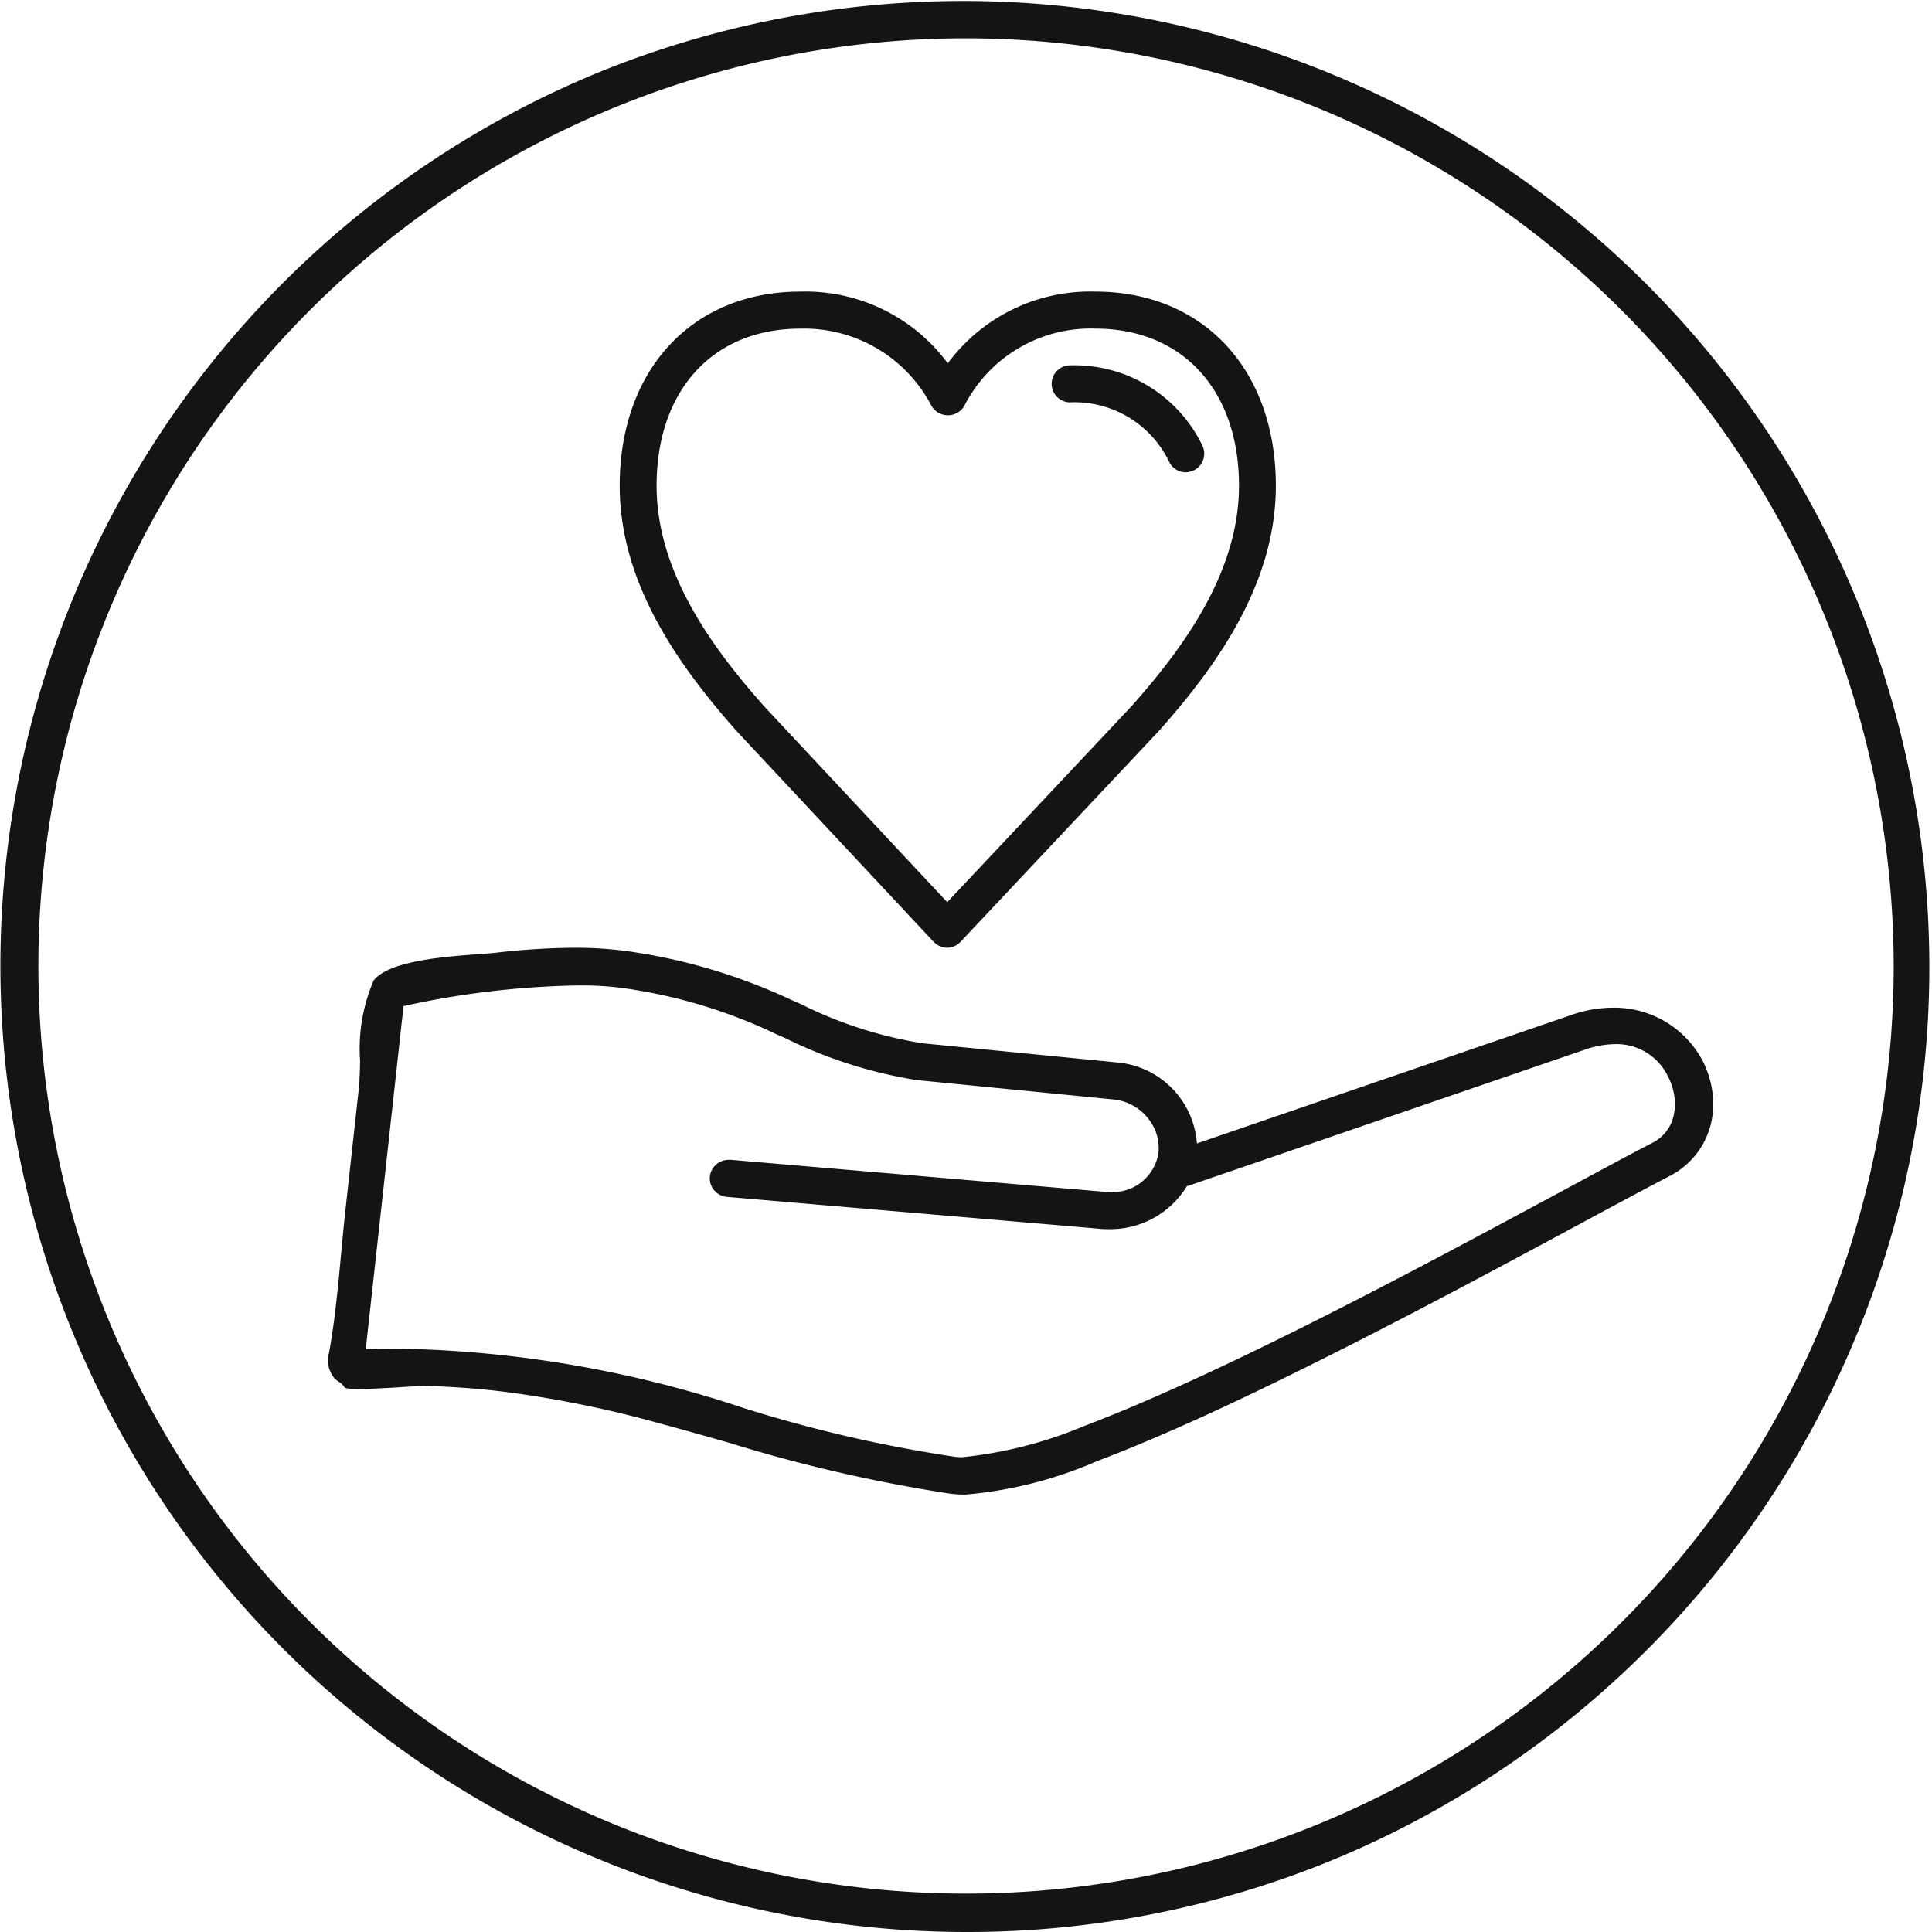 <svg id="Group_8" data-name="Group 8" xmlns="http://www.w3.org/2000/svg" xmlns:xlink="http://www.w3.org/1999/xlink" width="53" height="53" viewBox="0 0 53 53">
  <defs>
    <clipPath id="clip-path">
      <path id="Clip_2" data-name="Clip 2" d="M0,0H53V53H0Z" fill="none"/>
    </clipPath>
  </defs>
  <g id="Group_3" data-name="Group 3">
    <path id="Clip_2-2" data-name="Clip 2" d="M0,0H53V53H0Z" fill="none"/>
    <g id="Group_3-2" data-name="Group 3" clip-path="url(#clip-path)">
      <path id="Fill_1" data-name="Fill 1" d="M26.5,53A26.507,26.507,0,0,1,16.185,2.083a26.507,26.507,0,0,1,20.63,48.835A26.331,26.331,0,0,1,26.5,53Zm0-51.949A25.448,25.448,0,1,0,51.949,26.5,25.478,25.478,0,0,0,26.5,1.051Z" fill="#141414"/>
    </g>
  </g>
  <path id="Fill_4" data-name="Fill 4" d="M17.477,15h0a3.248,3.248,0,0,1-.411-.025,41.962,41.962,0,0,1-6.08-1.4c-.634-.18-1.29-.367-1.938-.54a30.139,30.139,0,0,0-4.1-.84c-.759-.1-1.534-.155-2.3-.176H2.632c-.079,0-.268.012-.507.027H2.115l-.236.015c-.3.018-.732.043-1.035.043-.243,0-.375-.016-.393-.046A.508.508,0,0,0,.286,11.9a.958.958,0,0,1-.1-.077.765.765,0,0,1-.159-.716c.161-.882.246-1.8.328-2.684.037-.394.074-.8.118-1.2q.089-.807.178-1.614l.006-.056q.092-.835.184-1.671c.022-.2.029-.461.038-.765A4.747,4.747,0,0,1,1.249.9C1.664.357,3.2.243,4.114.176c.195-.014.363-.027.492-.041A19.563,19.563,0,0,1,6.749,0,10.838,10.838,0,0,1,8.143.084a15.719,15.719,0,0,1,4.579,1.353l.231.1A11.56,11.56,0,0,0,16.309,2.62l5.351.527a2.4,2.4,0,0,1,2.174,2.221l10.29-3.531a3.438,3.438,0,0,1,1.114-.193A2.741,2.741,0,0,1,37.7,3.085a2.665,2.665,0,0,1,.272.843,2.4,2.4,0,0,1-.031.878,2.189,2.189,0,0,1-1.128,1.45c-.669.349-1.525.809-2.515,1.343-2.194,1.182-4.925,2.652-7.629,3.987C24.419,12.7,22.6,13.513,21.1,14.08A11.434,11.434,0,0,1,17.477,15ZM2.057,11h0a31.546,31.546,0,0,1,9.326,1.621A37.713,37.713,0,0,0,17.2,13.964a1.522,1.522,0,0,0,.19.011,11.6,11.6,0,0,0,3.328-.846c1.452-.55,3.295-1.375,5.476-2.452,2.683-1.324,5.406-2.791,7.595-3.969.993-.535,1.85-1,2.527-1.35a1.1,1.1,0,0,0,.6-.771,1.409,1.409,0,0,0,.016-.518,1.66,1.66,0,0,0-.169-.526,1.562,1.562,0,0,0-1.448-.9,2.648,2.648,0,0,0-.847.155L23.6,6.529l-.042.012a2.458,2.458,0,0,1-2.151,1.178c-.077,0-.155,0-.232-.01L10.958,6.835H10.94a.524.524,0,0,1-.356-.192.5.5,0,0,1-.11-.369.516.516,0,0,1,.518-.457.538.538,0,0,1,.057,0l10.218.874a1.543,1.543,0,0,0,.157.008A1.271,1.271,0,0,0,22.781,5.62a1.3,1.3,0,0,0-.294-.95,1.382,1.382,0,0,0-.931-.508l-5.362-.528h-.017a12.592,12.592,0,0,1-3.634-1.155l-.249-.11A14.3,14.3,0,0,0,8.005,1.094a9.02,9.02,0,0,0-1.123-.061A23.9,23.9,0,0,0,2.07,1.6L1.033,11.017C1.386,11,1.731,11,2.057,11Z" transform="translate(9 26)" fill="#141414"/>
  <path id="Fill_6" data-name="Fill 6" d="M8.978,18h0a.523.523,0,0,1-.363-.16L3.2,12.047C1.712,10.361,0,8.074,0,5.326,0,2.14,1.991,0,4.955,0A4.858,4.858,0,0,1,9,1.967,4.86,4.86,0,0,1,13.046,0C16.009,0,18,2.14,18,5.326c0,2.75-1.707,5.031-3.194,6.71l-5.455,5.8A.508.508,0,0,1,8.984,18ZM4.955,1.016c-2.4,0-3.943,1.692-3.943,4.31,0,2.4,1.57,4.489,2.938,6.036l5.035,5.388,5.077-5.4c1.363-1.543,2.927-3.623,2.927-6.025,0-2.618-1.547-4.31-3.942-4.31a3.889,3.889,0,0,0-3.6,2.132.523.523,0,0,1-.887,0A3.936,3.936,0,0,0,4.955,1.016ZM15.529,4.957a.509.509,0,0,1-.454-.284,2.884,2.884,0,0,0-2.74-1.635.508.508,0,0,1,0-1.015,3.9,3.9,0,0,1,3.649,2.2.511.511,0,0,1,.051.223.509.509,0,0,1-.506.509Z" transform="translate(17 8)" fill="#141414"/>
</svg>
